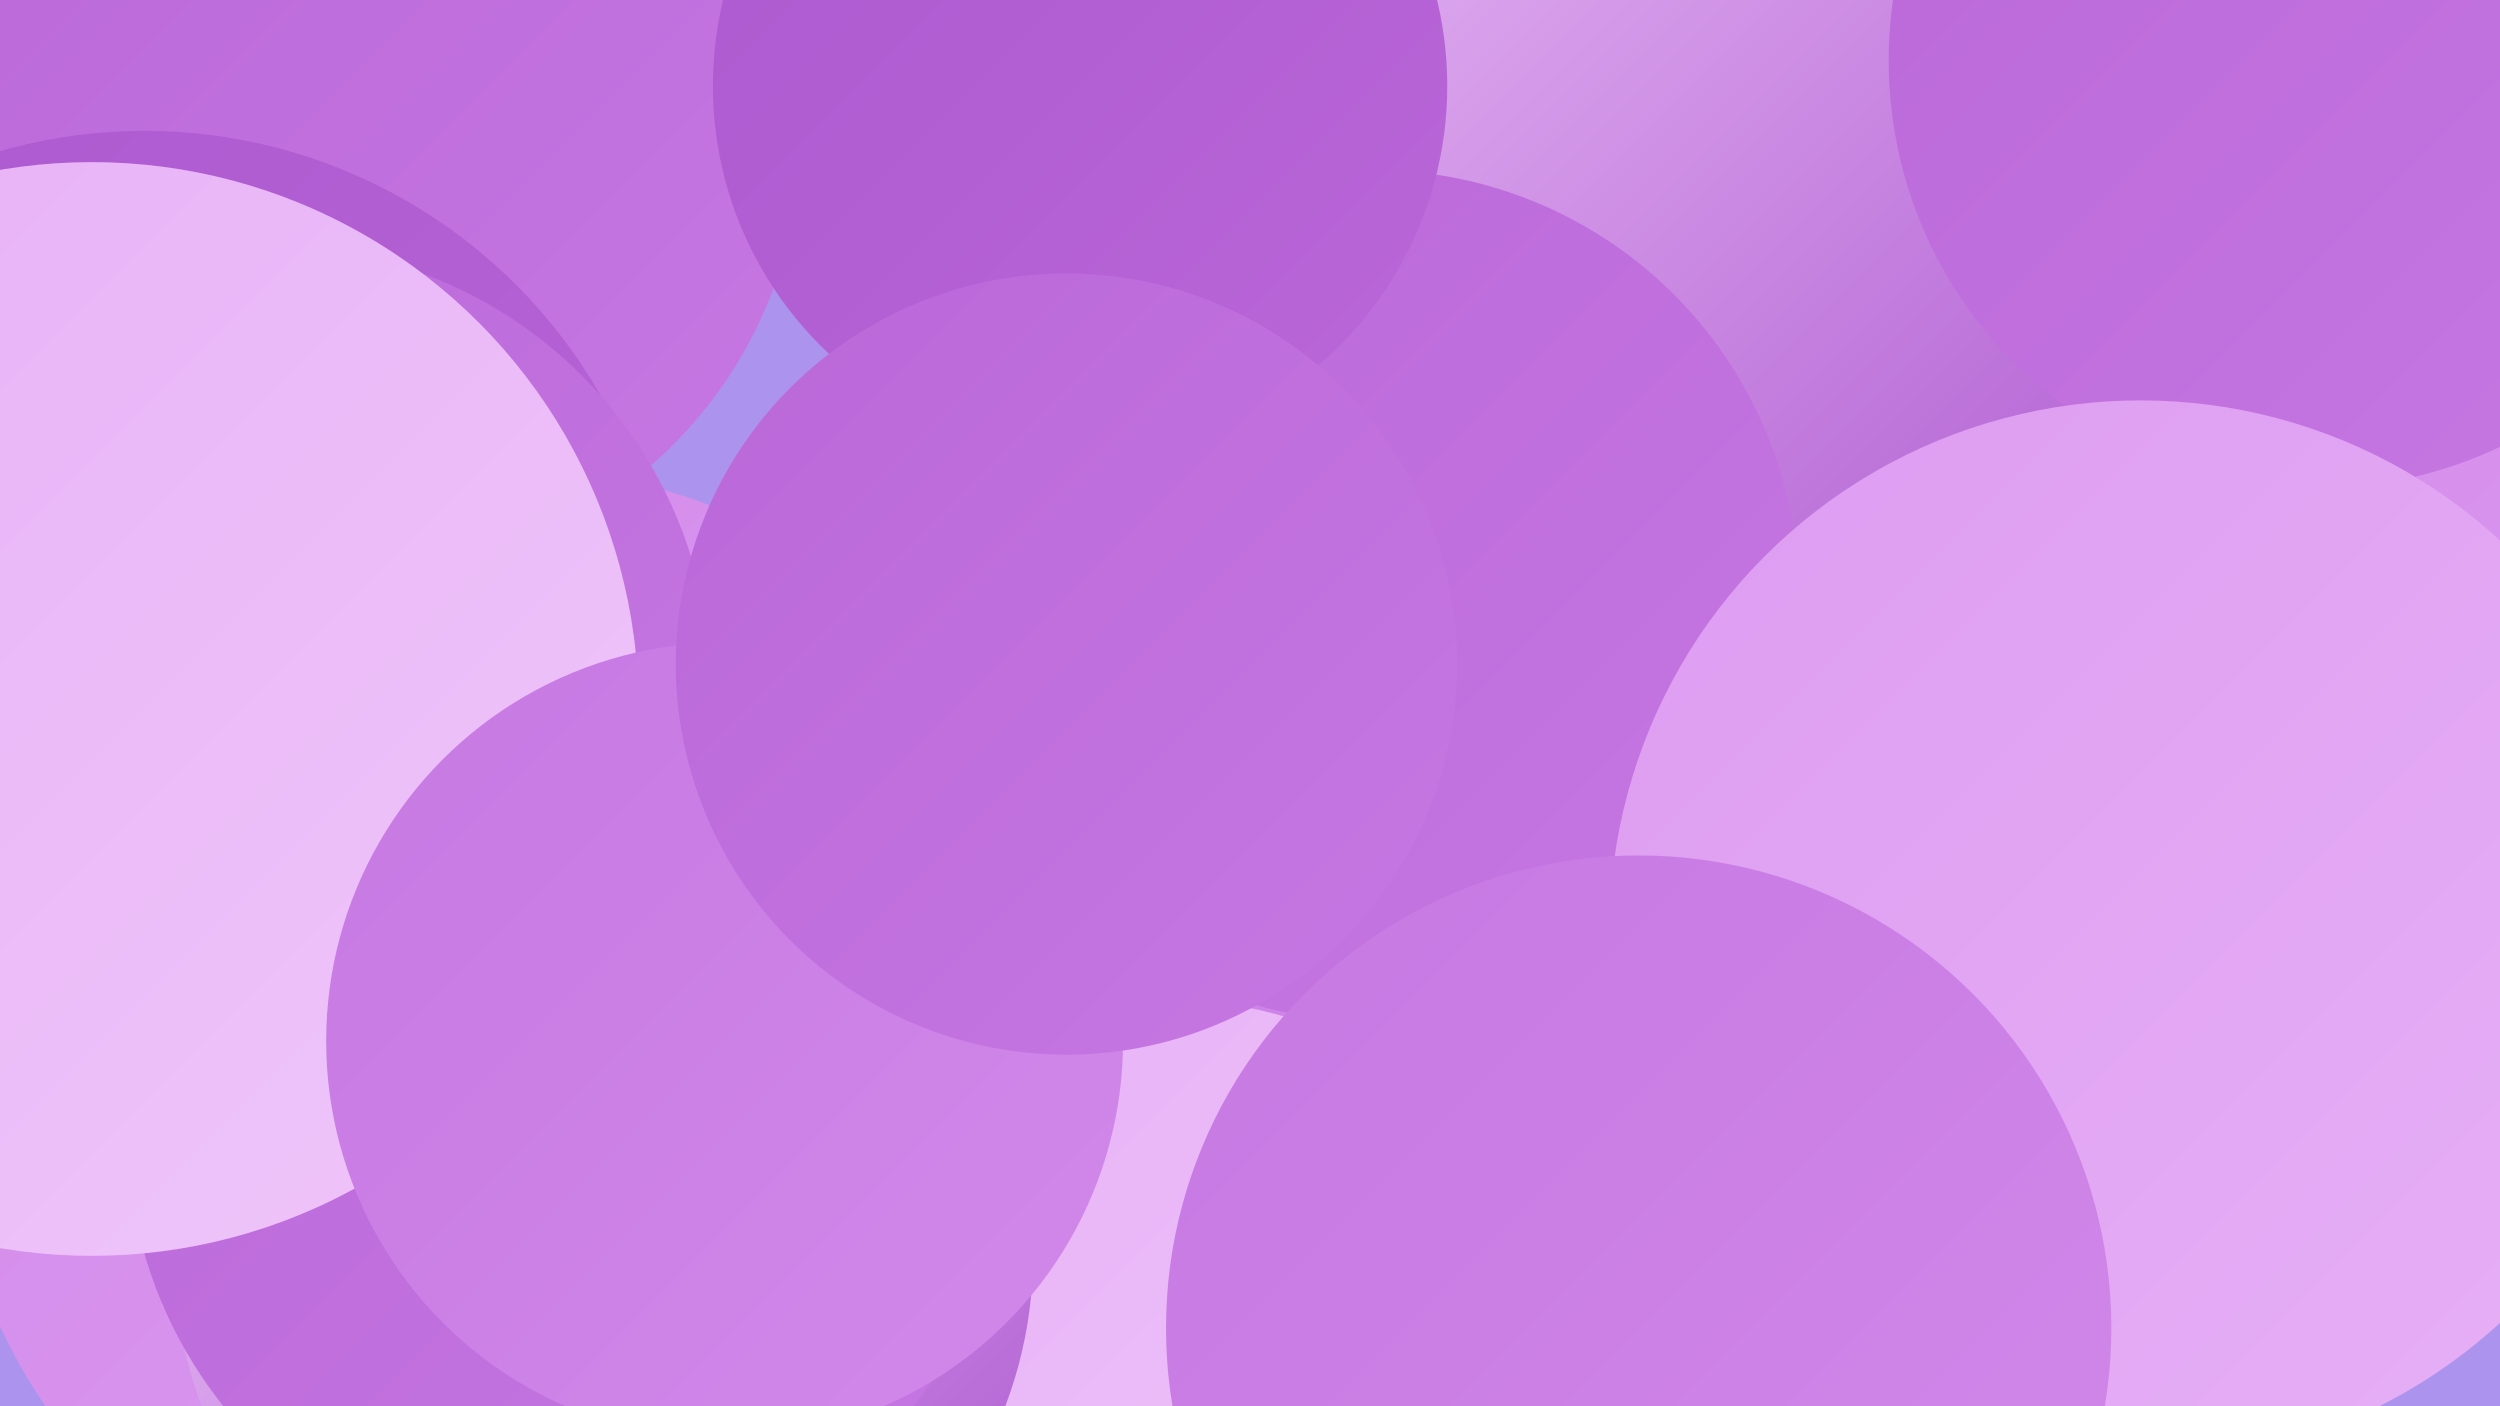 <?xml version="1.0" encoding="UTF-8"?><svg width="1280" height="720" xmlns="http://www.w3.org/2000/svg"><defs><linearGradient id="grad0" x1="0%" y1="0%" x2="100%" y2="100%"><stop offset="0%" style="stop-color:#ac58cf;stop-opacity:1" /><stop offset="100%" style="stop-color:#ba67d9;stop-opacity:1" /></linearGradient><linearGradient id="grad1" x1="0%" y1="0%" x2="100%" y2="100%"><stop offset="0%" style="stop-color:#ba67d9;stop-opacity:1" /><stop offset="100%" style="stop-color:#c678e2;stop-opacity:1" /></linearGradient><linearGradient id="grad2" x1="0%" y1="0%" x2="100%" y2="100%"><stop offset="0%" style="stop-color:#c678e2;stop-opacity:1" /><stop offset="100%" style="stop-color:#d289ea;stop-opacity:1" /></linearGradient><linearGradient id="grad3" x1="0%" y1="0%" x2="100%" y2="100%"><stop offset="0%" style="stop-color:#d289ea;stop-opacity:1" /><stop offset="100%" style="stop-color:#dd9cf1;stop-opacity:1" /></linearGradient><linearGradient id="grad4" x1="0%" y1="0%" x2="100%" y2="100%"><stop offset="0%" style="stop-color:#dd9cf1;stop-opacity:1" /><stop offset="100%" style="stop-color:#e7b0f6;stop-opacity:1" /></linearGradient><linearGradient id="grad5" x1="0%" y1="0%" x2="100%" y2="100%"><stop offset="0%" style="stop-color:#e7b0f6;stop-opacity:1" /><stop offset="100%" style="stop-color:#efc6fa;stop-opacity:1" /></linearGradient><linearGradient id="grad6" x1="0%" y1="0%" x2="100%" y2="100%"><stop offset="0%" style="stop-color:#efc6fa;stop-opacity:1" /><stop offset="100%" style="stop-color:#ac58cf;stop-opacity:1" /></linearGradient></defs><rect width="1280" height="720" fill="#ac93ee" /><circle cx="187" cy="70" r="223" fill="url(#grad1)" /><circle cx="1241" cy="162" r="210" fill="url(#grad1)" /><circle cx="853" cy="82" r="280" fill="url(#grad6)" /><circle cx="1203" cy="358" r="182" fill="url(#grad3)" /><circle cx="411" cy="545" r="286" fill="url(#grad2)" /><circle cx="268" cy="507" r="266" fill="url(#grad3)" /><circle cx="255" cy="561" r="281" fill="url(#grad3)" /><circle cx="703" cy="305" r="218" fill="url(#grad1)" /><circle cx="599" cy="719" r="207" fill="url(#grad5)" /><circle cx="74" cy="336" r="269" fill="url(#grad0)" /><circle cx="1186" cy="31" r="219" fill="url(#grad1)" /><circle cx="309" cy="642" r="220" fill="url(#grad6)" /><circle cx="1096" cy="477" r="272" fill="url(#grad4)" /><circle cx="138" cy="352" r="226" fill="url(#grad1)" /><circle cx="553" cy="44" r="188" fill="url(#grad0)" /><circle cx="839" cy="680" r="242" fill="url(#grad2)" /><circle cx="291" cy="579" r="226" fill="url(#grad1)" /><circle cx="47" cy="363" r="280" fill="url(#grad5)" /><circle cx="371" cy="533" r="204" fill="url(#grad2)" /><circle cx="546" cy="340" r="200" fill="url(#grad1)" /></svg>